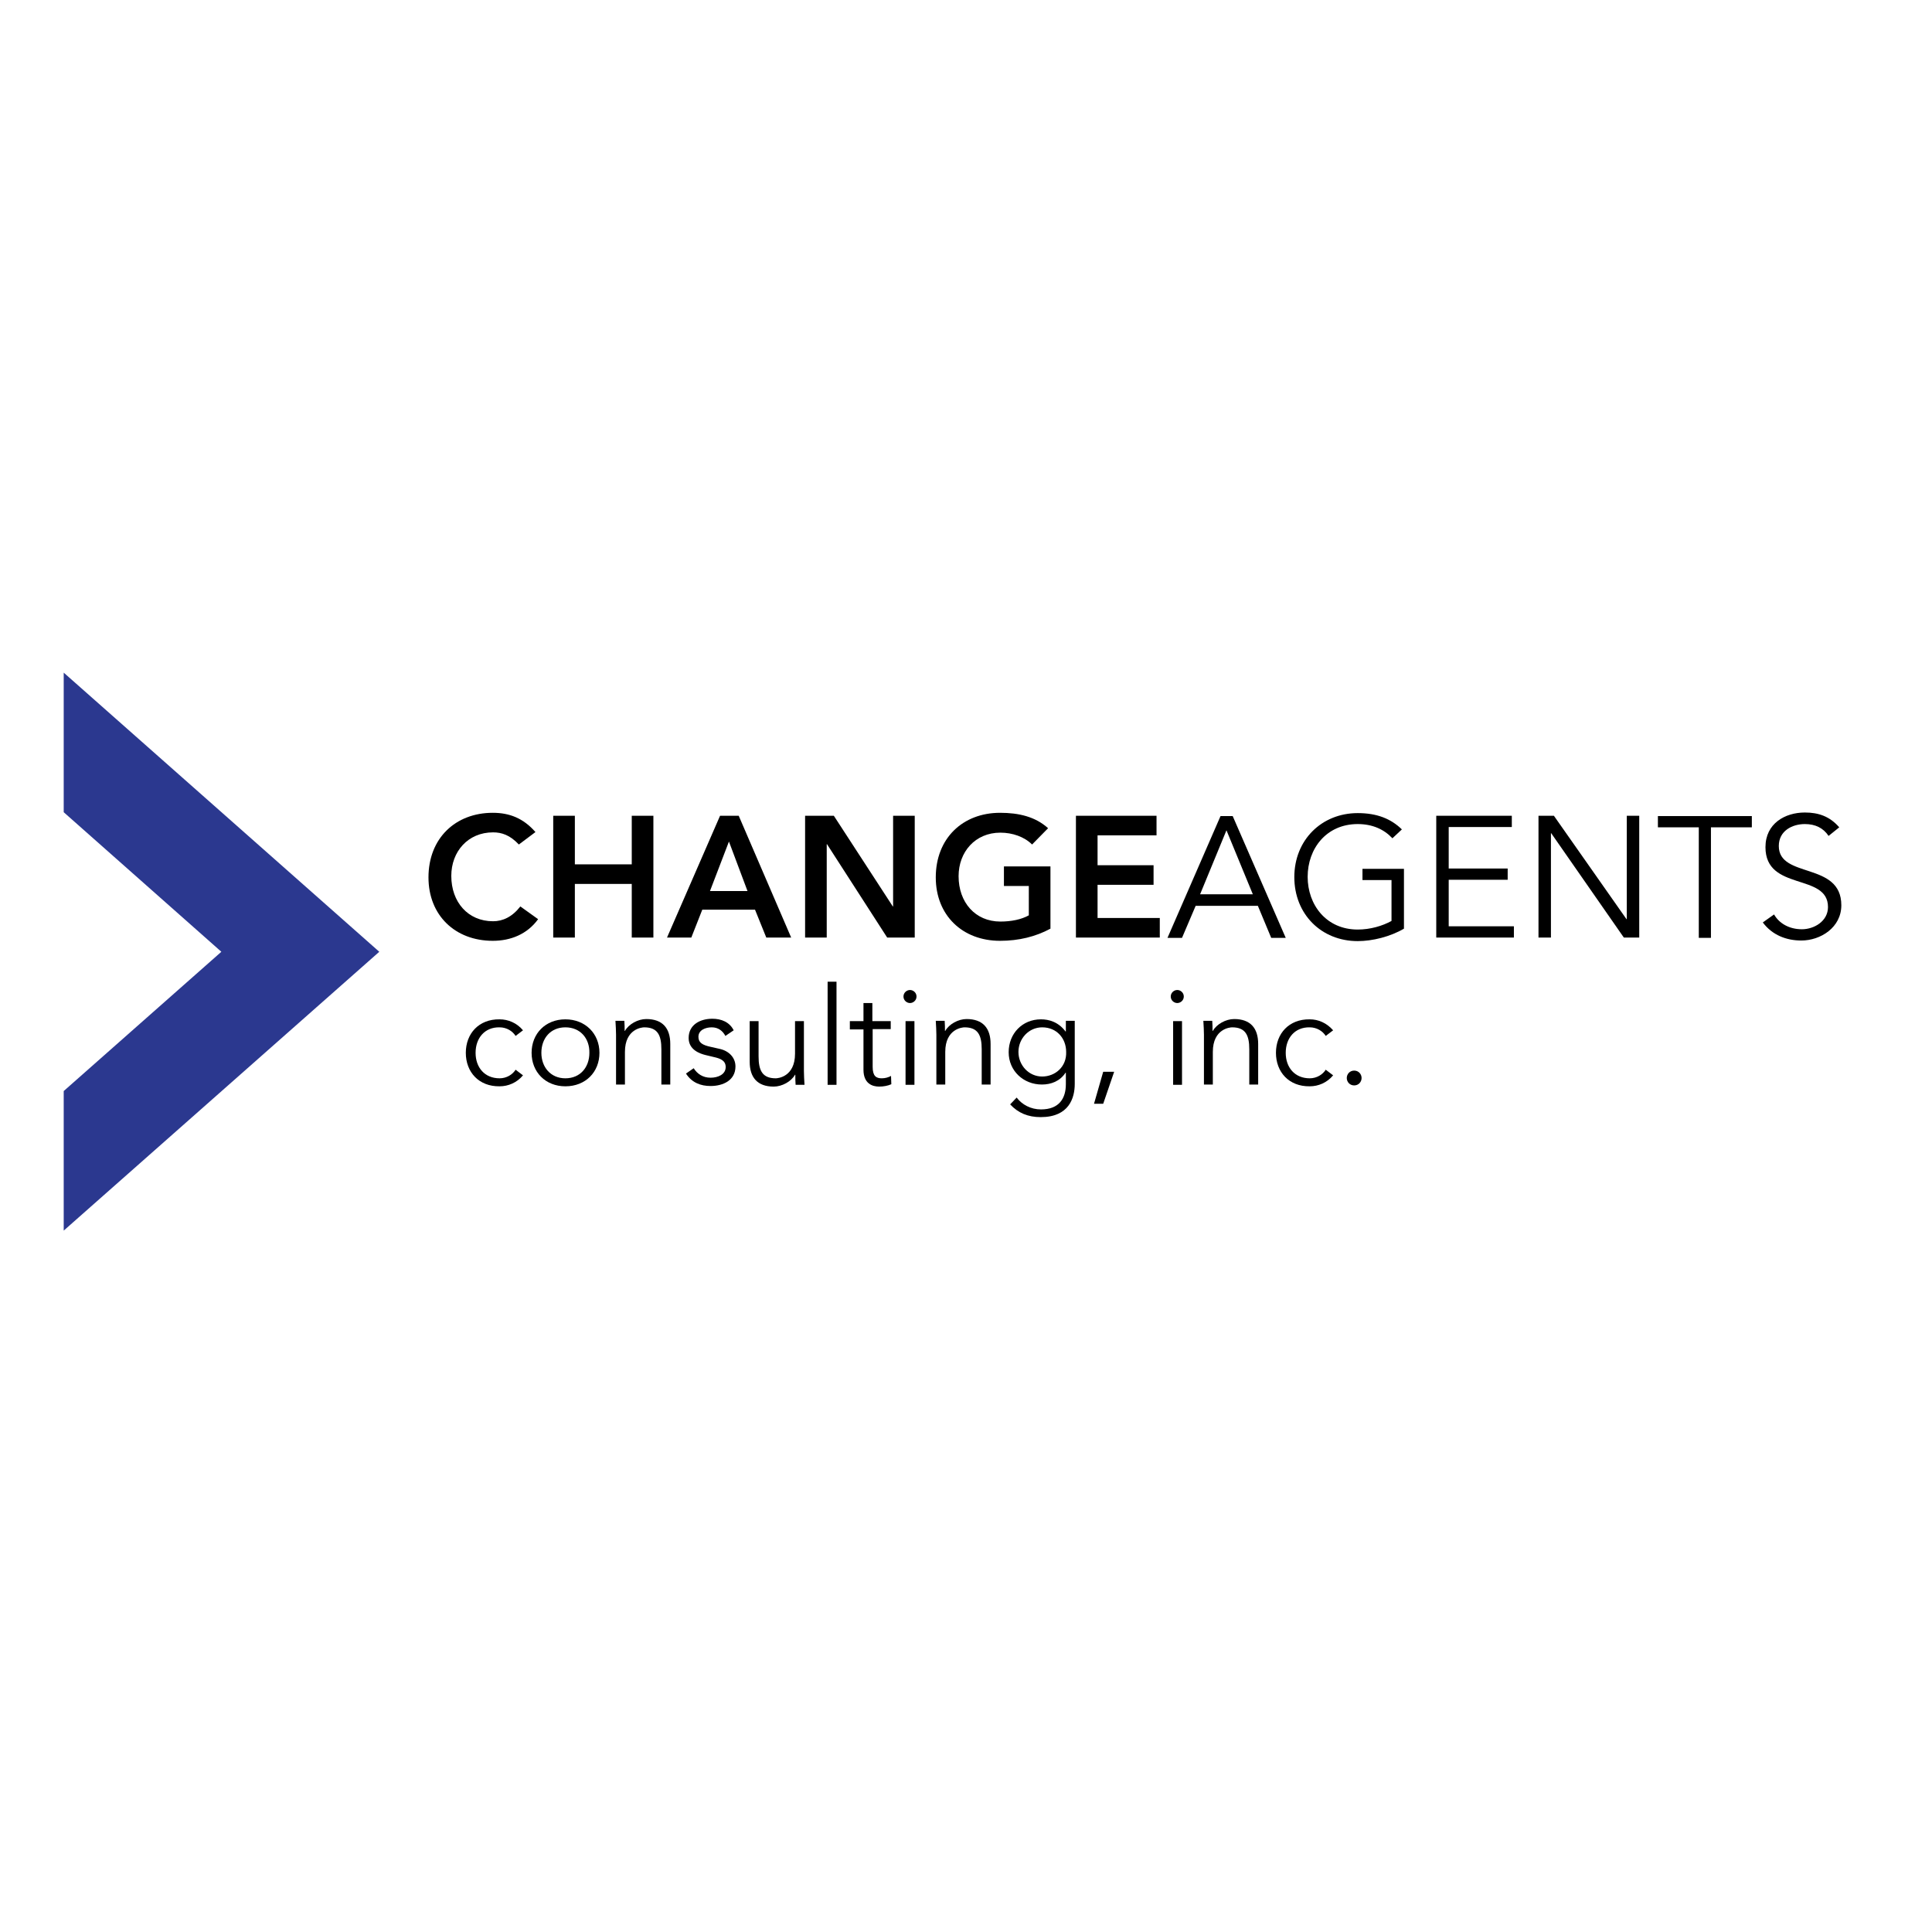 <?xml version="1.0" encoding="UTF-8"?> <svg xmlns="http://www.w3.org/2000/svg" xmlns:xlink="http://www.w3.org/1999/xlink" version="1.1" id="layer" x="0px" y="0px" viewBox="0 0 652 652" style="enable-background:new 0 0 652 652;" xml:space="preserve"> <style type="text/css"> .st0{fill:#2B388F;} </style> <polygon class="st0" points="128,321.2 21.5,415.3 21.5,368.2 74.7,321.2 21.5,274.1 21.5,227 "></polygon> <g> <path d="M175.1,285c-3-3.2-5.8-4.1-8.7-4.1c-8.5,0-14.1,6.5-14.1,14.7c0,8.8,5.6,15.3,14.1,15.3c3.3,0,6.5-1.5,9.2-5l6,4.3 c-3.7,5.1-9.3,7.3-15.3,7.3c-12.7,0-21.7-8.6-21.7-21.4c0-13.2,9.1-21.8,21.7-21.8c5.6,0,10.3,1.8,14.4,6.5L175.1,285z"></path> <path d="M186.7,275.3h7.3v16.4h19.2v-16.4h7.3v41.1h-7.3v-18.1H194v18.1h-7.3V275.3z"></path> <path d="M243,275.3h6.3l17.7,41.1h-8.4l-3.8-9.4h-17.8l-3.7,9.4h-8.2L243,275.3z M252.3,300.8L246,284l-6.4,16.7H252.3z"></path> <path d="M271.7,275.3h9.7l19.9,30.6h0.1v-30.6h7.3v41.1h-9.3l-20.3-31.5H279v31.5h-7.3V275.3z"></path> <path d="M354.5,313.4c-5,2.7-10.7,4.1-17,4.1c-12.7,0-21.7-8.6-21.7-21.4c0-13.2,9.1-21.8,21.7-21.8c6.3,0,11.9,1.3,16.2,5.2 l-5.4,5.5c-2.6-2.6-6.6-4-10.7-4c-8.5,0-14.1,6.5-14.1,14.7c0,8.8,5.6,15.3,14.1,15.3c3.7,0,7.1-0.7,9.6-2.1V299h-8.4v-6.6h15.7 V313.4z"></path> <path d="M363.1,275.3h27.2v6.6h-19.9v10.1h18.9v6.6h-18.9v11.2h21v6.6h-28.3V275.3z"></path> </g> <g> <path d="M398.9,316.5H394l17.9-41.1h4.1l17.9,41.1H429l-4.5-10.8h-21L398.9,316.5z M405,301.8h17.8l-8.9-21.6L405,301.8z"></path> <path d="M469.9,282.9c-2.8-3-6.7-4.8-11.7-4.8c-10.6,0-16.9,8.3-16.9,17.8c0,9.5,6.3,17.8,16.9,17.8c4.2,0,8.3-1.2,11.4-2.9V297 h-9.8v-3.8h14v20.2c-4.6,2.7-10.6,4.2-15.6,4.2c-12.3,0-21.4-9.1-21.4-21.6c0-12.5,9.2-21.6,21.4-21.6c6.5,0,11.2,1.9,14.9,5.5 L469.9,282.9z"></path> <path d="M488.9,312.6h22v3.8h-26.2v-41.1h25.5v3.8h-21.3v14h19.9v3.8h-19.9V312.6z"></path> <path d="M548.9,310.2h0.1v-34.9h4.2v41.1h-5.2l-24.5-35.2h-0.1v35.2h-4.2v-41.1h5.2L548.9,310.2z"></path> <path d="M577.5,316.5h-4.2v-37.3h-13.8v-3.8h31.7v3.8h-13.8V316.5z"></path> </g> <g> <path d="M617.1,282.1c-1.8-2.7-4.5-4-8-4c-4.3,0-8.8,2.3-8.8,7.4c0,11.1,21.1,5.2,21.1,20c0,7.5-7,11.9-13.5,11.9 c-5,0-9.8-1.8-13-6.1l3.8-2.7c1.7,3,5.1,5,9.4,5c4.1,0,8.8-2.7,8.8-7.5c0-11.6-21.1-5.2-21.1-20.2c0-8,6.6-11.7,13.3-11.7 c4.6,0,8.4,1.3,11.6,5L617.1,282.1z"></path> </g> <g> <path d="M174,349.6c-1-1.6-3-2.9-5.4-2.9c-5-0.1-8.1,3.6-8.1,8.6s3.1,8.6,8.1,8.6c2.4,0,4.4-1.3,5.4-2.9l2.5,1.9 c-2.1,2.5-5,3.7-7.9,3.7c-7,0.1-11.4-4.8-11.4-11.3c0-6.5,4.4-11.4,11.4-11.3c2.9,0,5.8,1.2,7.9,3.7L174,349.6z"></path> <path d="M190.8,366.6c-6.7,0-11.4-4.8-11.4-11.3c0-6.5,4.7-11.3,11.4-11.3c6.7,0,11.5,4.8,11.5,11.3 C202.3,361.8,197.6,366.6,190.8,366.6z M190.8,346.7c-5,0-8.1,3.7-8.1,8.6c0,4.8,3.1,8.6,8.1,8.6c5,0,8.1-3.7,8.1-8.6 C199,350.5,195.9,346.7,190.8,346.7z"></path> <path d="M210.7,344.5c0.1,1.2,0.1,2.3,0.1,3.4h0.1c1.3-2.3,4.4-4,7.2-4c5.5,0,8.1,3.1,8.1,8.4v13.7h-3v-11.9c0-4.8-1.3-7.4-5.8-7.4 c-0.6,0-6.5,0.4-6.5,8.3v11h-3v-16.8c0-1.1-0.1-3.2-0.2-4.7H210.7z"></path> <path d="M244.8,349.6c-0.9-1.7-2.4-2.9-4.6-2.9c-2.1,0-4.5,0.9-4.5,3.2c0,2,1.4,2.8,4.2,3.4l3.1,0.7c3,0.7,5.2,2.9,5.2,5.9 c0,4.7-4.2,6.6-8.4,6.6c-3.3,0-6.3-1.1-8.3-4.2l2.6-1.8c1.2,1.9,3.1,3.2,5.7,3.2c2.5,0,5.1-1.1,5.1-3.6c0-2.2-1.8-2.9-4.1-3.4 l-2.9-0.7c-1.5-0.4-5.5-1.6-5.5-5.7c0-4.5,3.9-6.5,8-6.5c3,0,5.8,1.1,7.2,3.9L244.8,349.6z"></path> <path d="M268.5,366.1c-0.1-1.1-0.1-2.3-0.1-3.4h-0.1c-1.3,2.3-4.4,4-7.2,4c-5.5,0-8.1-3.1-8.1-8.4v-13.7h3v11.9 c0,4.8,1.3,7.4,5.8,7.4c0.6,0,6.5-0.4,6.5-8.3v-11h3v16.8c0,1.2,0.1,3.2,0.2,4.7H268.5z"></path> <path d="M282.3,366.1h-3v-34.8h3V366.1z"></path> <path d="M300.7,347.3h-6.2V360c0,3.2,1.2,3.9,3.1,3.9c1.1,0,2.2-0.3,3.1-0.8l0.1,2.8c-1.1,0.5-2.6,0.8-4.1,0.8 c-2.3,0-5.3-1-5.3-5.7v-13.6h-4.6v-2.8h4.6v-6.1h3v6.1h6.2V347.3z"></path> <path d="M307.1,338.5c-1.1,0-2.2-0.9-2.2-2.2s1.1-2.2,2.2-2.2c1.1,0,2.2,0.9,2.2,2.2S308.2,338.5,307.1,338.5z M308.6,366.1h-3 v-21.5h3V366.1z"></path> <path d="M318.8,344.5c0.1,1.2,0.1,2.3,0.1,3.4h0.1c1.3-2.3,4.4-4,7.2-4c5.5,0,8.1,3.1,8.1,8.4v13.7h-3v-11.9c0-4.8-1.3-7.4-5.8-7.4 c-0.6,0-6.5,0.4-6.5,8.3v11h-3v-16.8c0-1.1-0.1-3.2-0.2-4.7H318.8z"></path> <path d="M343.1,370.4c1.8,2.4,4.8,4,8.2,4c6.2,0,8.4-3.8,8.4-8.5V362h-0.1c-1.9,2.9-4.9,4-8,4c-6.2,0-11.2-4.6-11.2-10.9 c0-6.3,4.6-11.1,10.9-11.1c2.6,0,5.8,0.8,8.3,4.1h0.1v-3.6h3v21.3c0,4.7-1.9,11.2-11.5,11.2c-4.3,0-7.6-1.4-10.3-4.3L343.1,370.4z M351.7,363.3c4.4,0,8.3-3.3,8.1-8.3c0-4.5-3.1-8.3-8.1-8.3c-4.5,0-8,3.8-8,8.3C343.7,359.5,347.2,363.3,351.7,363.3z"></path> <path d="M372.3,372.5h-3.1l3.1-10.8h3.7L372.3,372.5z"></path> <path d="M397.3,338.5c-1.1,0-2.2-0.9-2.2-2.2s1.1-2.2,2.2-2.2c1.1,0,2.2,0.9,2.2,2.2S398.4,338.5,397.3,338.5z M398.9,366.1h-3 v-21.5h3V366.1z"></path> <path d="M409.1,344.5c0.1,1.2,0.1,2.3,0.1,3.4h0.1c1.3-2.3,4.4-4,7.2-4c5.5,0,8.1,3.1,8.1,8.4v13.7h-3v-11.9c0-4.8-1.3-7.4-5.8-7.4 c-0.6,0-6.5,0.4-6.5,8.3v11h-3v-16.8c0-1.1-0.1-3.2-0.2-4.7H409.1z"></path> <path d="M447.4,349.6c-1-1.6-3-2.9-5.4-2.9c-5-0.1-8.1,3.6-8.1,8.6s3.1,8.6,8.1,8.6c2.4,0,4.4-1.3,5.4-2.9l2.5,1.9 c-2.1,2.5-5,3.7-7.9,3.7c-7,0.1-11.4-4.8-11.4-11.3c0-6.5,4.4-11.4,11.4-11.3c2.9,0,5.7,1.2,7.9,3.7L447.4,349.6z"></path> <path d="M457,366.3c-1.5,0-2.5-1.2-2.5-2.5c0-1.3,1-2.5,2.5-2.5c1.5,0,2.5,1.2,2.5,2.5C459.5,365.1,458.5,366.3,457,366.3z"></path> </g> </svg> 